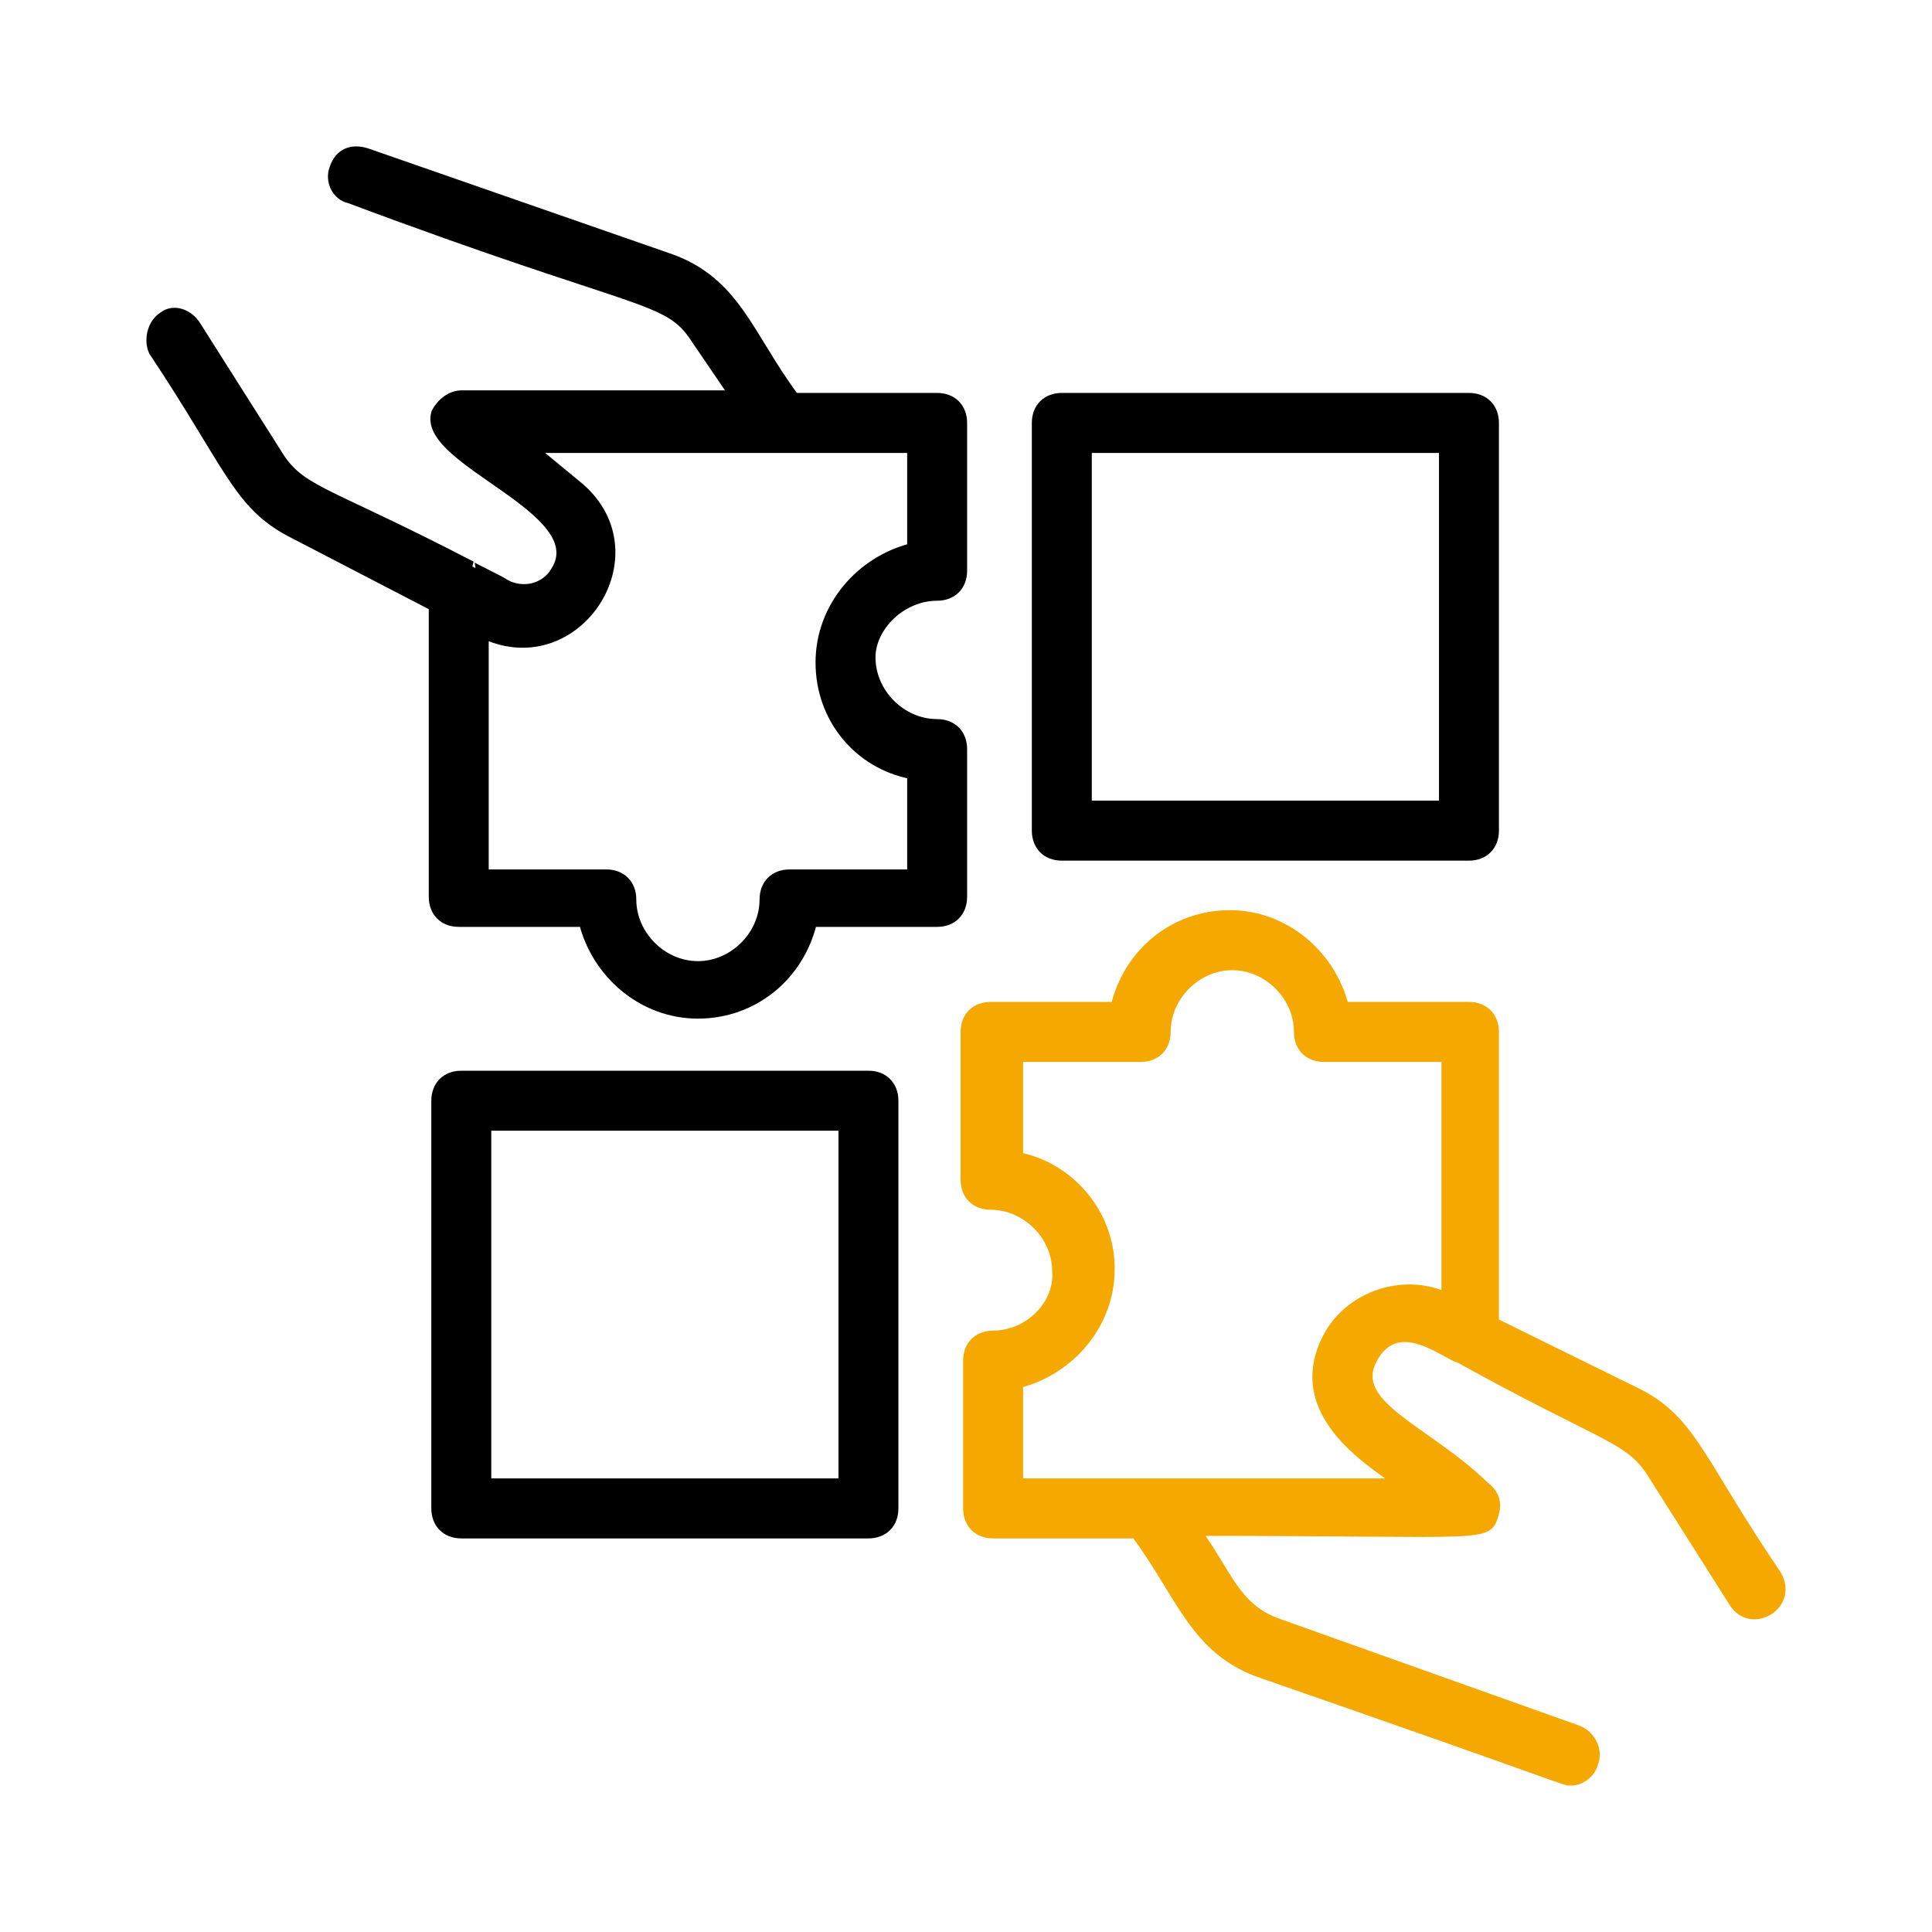 <?xml version="1.0" encoding="UTF-8"?>
<svg width="64px" height="64px" viewBox="0 0 64 64" version="1.1" xmlns="http://www.w3.org/2000/svg" xmlns:xlink="http://www.w3.org/1999/xlink">
    <title>ww5</title>
    <g id="ww5" stroke="none" stroke-width="1" fill="none" fill-rule="evenodd">
        <g id="Group-32">
            <rect id="Rectangle" x="0" y="0" width="64" height="64"></rect>
            <g id="3629574_collaboration_cooperation_problem-solution_team-strategy_teamwork_icon" transform="translate(5, 5)" fill-rule="nonzero" stroke-width="0.3">
                <path d="M26.044,14.75 C26.549,14.75 26.887,14.413 26.887,13.906 L26.887,9.01 C26.887,8.504 26.549,8.166 26.044,8.166 L21.323,8.166 C19.806,6.141 19.384,4.284 17.109,3.524 L7.162,0.063 C6.656,-0.106 6.235,0.063 6.066,0.57 C5.898,0.992 6.15,1.498 6.572,1.583 C16.266,5.212 17.109,4.79 18.036,6.225 L19.3,8.082 L10.281,8.082 C10.281,8.082 10.281,8.082 10.281,8.082 C10.281,8.082 10.281,8.082 10.281,8.082 C9.944,8.082 9.607,8.335 9.438,8.673 C8.932,10.277 14.664,11.88 13.4,13.906 C13.063,14.497 12.304,14.666 11.714,14.328 C11.63,14.244 10.534,13.737 10.618,13.737 C5.898,11.289 5.055,11.289 4.296,10.192 L1.514,5.803 C1.262,5.381 0.756,5.212 0.419,5.465 C-0.003,5.719 -0.087,6.309 0.081,6.647 C2.61,10.445 2.863,11.712 4.633,12.64 L9.354,15.088 L9.354,24.71 C9.354,25.217 9.691,25.554 10.197,25.554 L14.327,25.554 C14.748,27.243 16.266,28.593 18.12,28.593 C19.975,28.593 21.492,27.327 21.913,25.554 L26.044,25.554 C26.549,25.554 26.887,25.217 26.887,24.71 L26.887,19.815 C26.887,19.308 26.549,18.971 26.044,18.971 C24.864,18.971 23.852,17.958 23.852,16.776 C23.852,15.763 24.864,14.75 26.044,14.75 Z M25.201,20.659 L25.201,23.951 L21.155,23.951 C20.649,23.951 20.312,24.288 20.312,24.795 C20.312,25.976 19.3,26.989 18.12,26.989 C16.94,26.989 15.928,25.976 15.928,24.795 C15.928,24.288 15.591,23.951 15.086,23.951 L11.039,23.951 L11.039,16.016 C14.158,17.451 16.856,13.231 14.074,11.036 L12.641,9.855 L25.201,9.855 L25.201,13.146 C23.515,13.568 22.166,15.088 22.166,16.945 C22.166,18.802 23.431,20.321 25.201,20.659 Z" id="Shape" stroke="#000000" fill="#000000"></path>
                <path d="M27.898,39.228 C27.392,39.228 27.055,39.566 27.055,40.072 L27.055,44.968 C27.055,45.475 27.392,45.812 27.898,45.812 L32.618,45.812 C34.136,47.838 34.557,49.695 36.833,50.455 C47.285,54.084 46.78,54 47.033,54 C47.37,54 47.707,53.746 47.791,53.409 C47.96,52.987 47.707,52.48 47.285,52.312 L37.339,48.766 C35.906,48.26 35.653,47.078 34.641,45.728 C44.419,45.728 44.251,45.981 44.504,45.137 C44.672,44.546 44.251,44.293 44.167,44.208 L44.167,44.208 C44.167,44.208 44.167,44.208 44.167,44.208 L44.167,44.208 C42.144,42.267 39.53,41.507 40.542,39.904 C41.385,38.553 42.902,39.904 43.324,39.988 C43.324,39.988 43.324,39.988 43.324,39.988 C48.044,42.605 48.887,42.605 49.646,43.702 L52.427,48.091 C53.017,49.02 54.45,48.176 53.86,47.163 C51.331,43.449 51.079,42.098 49.308,41.17 L44.504,38.806 L44.504,29.184 C44.504,28.677 44.167,28.34 43.661,28.34 L39.53,28.34 C39.109,26.652 37.592,25.301 35.737,25.301 C33.883,25.301 32.366,26.567 31.944,28.34 L27.814,28.34 C27.308,28.34 26.971,28.677 26.971,29.184 L26.971,34.08 C26.971,34.586 27.308,34.924 27.814,34.924 C28.994,34.924 30.005,35.936 30.005,37.118 C30.09,38.215 29.078,39.228 27.898,39.228 Z M28.741,33.32 L28.741,30.028 L32.787,30.028 C33.293,30.028 33.63,29.69 33.63,29.184 C33.63,28.002 34.641,26.989 35.822,26.989 C37.002,26.989 38.013,28.002 38.013,29.184 C38.013,29.69 38.35,30.028 38.856,30.028 L42.902,30.028 L42.902,37.962 C41.638,37.371 39.952,37.793 39.109,39.06 C37.339,41.929 40.963,43.702 41.301,44.124 L28.741,44.124 L28.741,40.832 C30.427,40.41 31.776,38.891 31.776,37.034 C31.776,35.177 30.427,33.657 28.741,33.32 Z" id="Shape" stroke="#F5A900" fill="#F5A900"></path>
                <path d="M43.661,23.36 C44.167,23.36 44.504,23.022 44.504,22.516 L44.504,9.01 C44.504,8.504 44.167,8.166 43.661,8.166 L30.174,8.166 C29.668,8.166 29.331,8.504 29.331,9.01 L29.331,22.516 C29.331,23.022 29.668,23.36 30.174,23.36 L43.661,23.36 Z M31.017,9.855 L42.818,9.855 L42.818,21.672 L31.017,21.672 L31.017,9.855 Z" id="Shape" stroke="#000000" fill="#000000"></path>
                <path d="M10.281,30.619 C9.775,30.619 9.438,30.956 9.438,31.463 L9.438,44.968 C9.438,45.475 9.775,45.812 10.281,45.812 L23.768,45.812 C24.273,45.812 24.611,45.475 24.611,44.968 L24.611,31.463 C24.611,30.956 24.273,30.619 23.768,30.619 L10.281,30.619 Z M22.925,44.124 L11.124,44.124 L11.124,32.307 L22.925,32.307 L22.925,44.124 Z" id="Shape" stroke="#000000" fill="#000000"></path>
            </g>
        </g>
    </g>
</svg>
